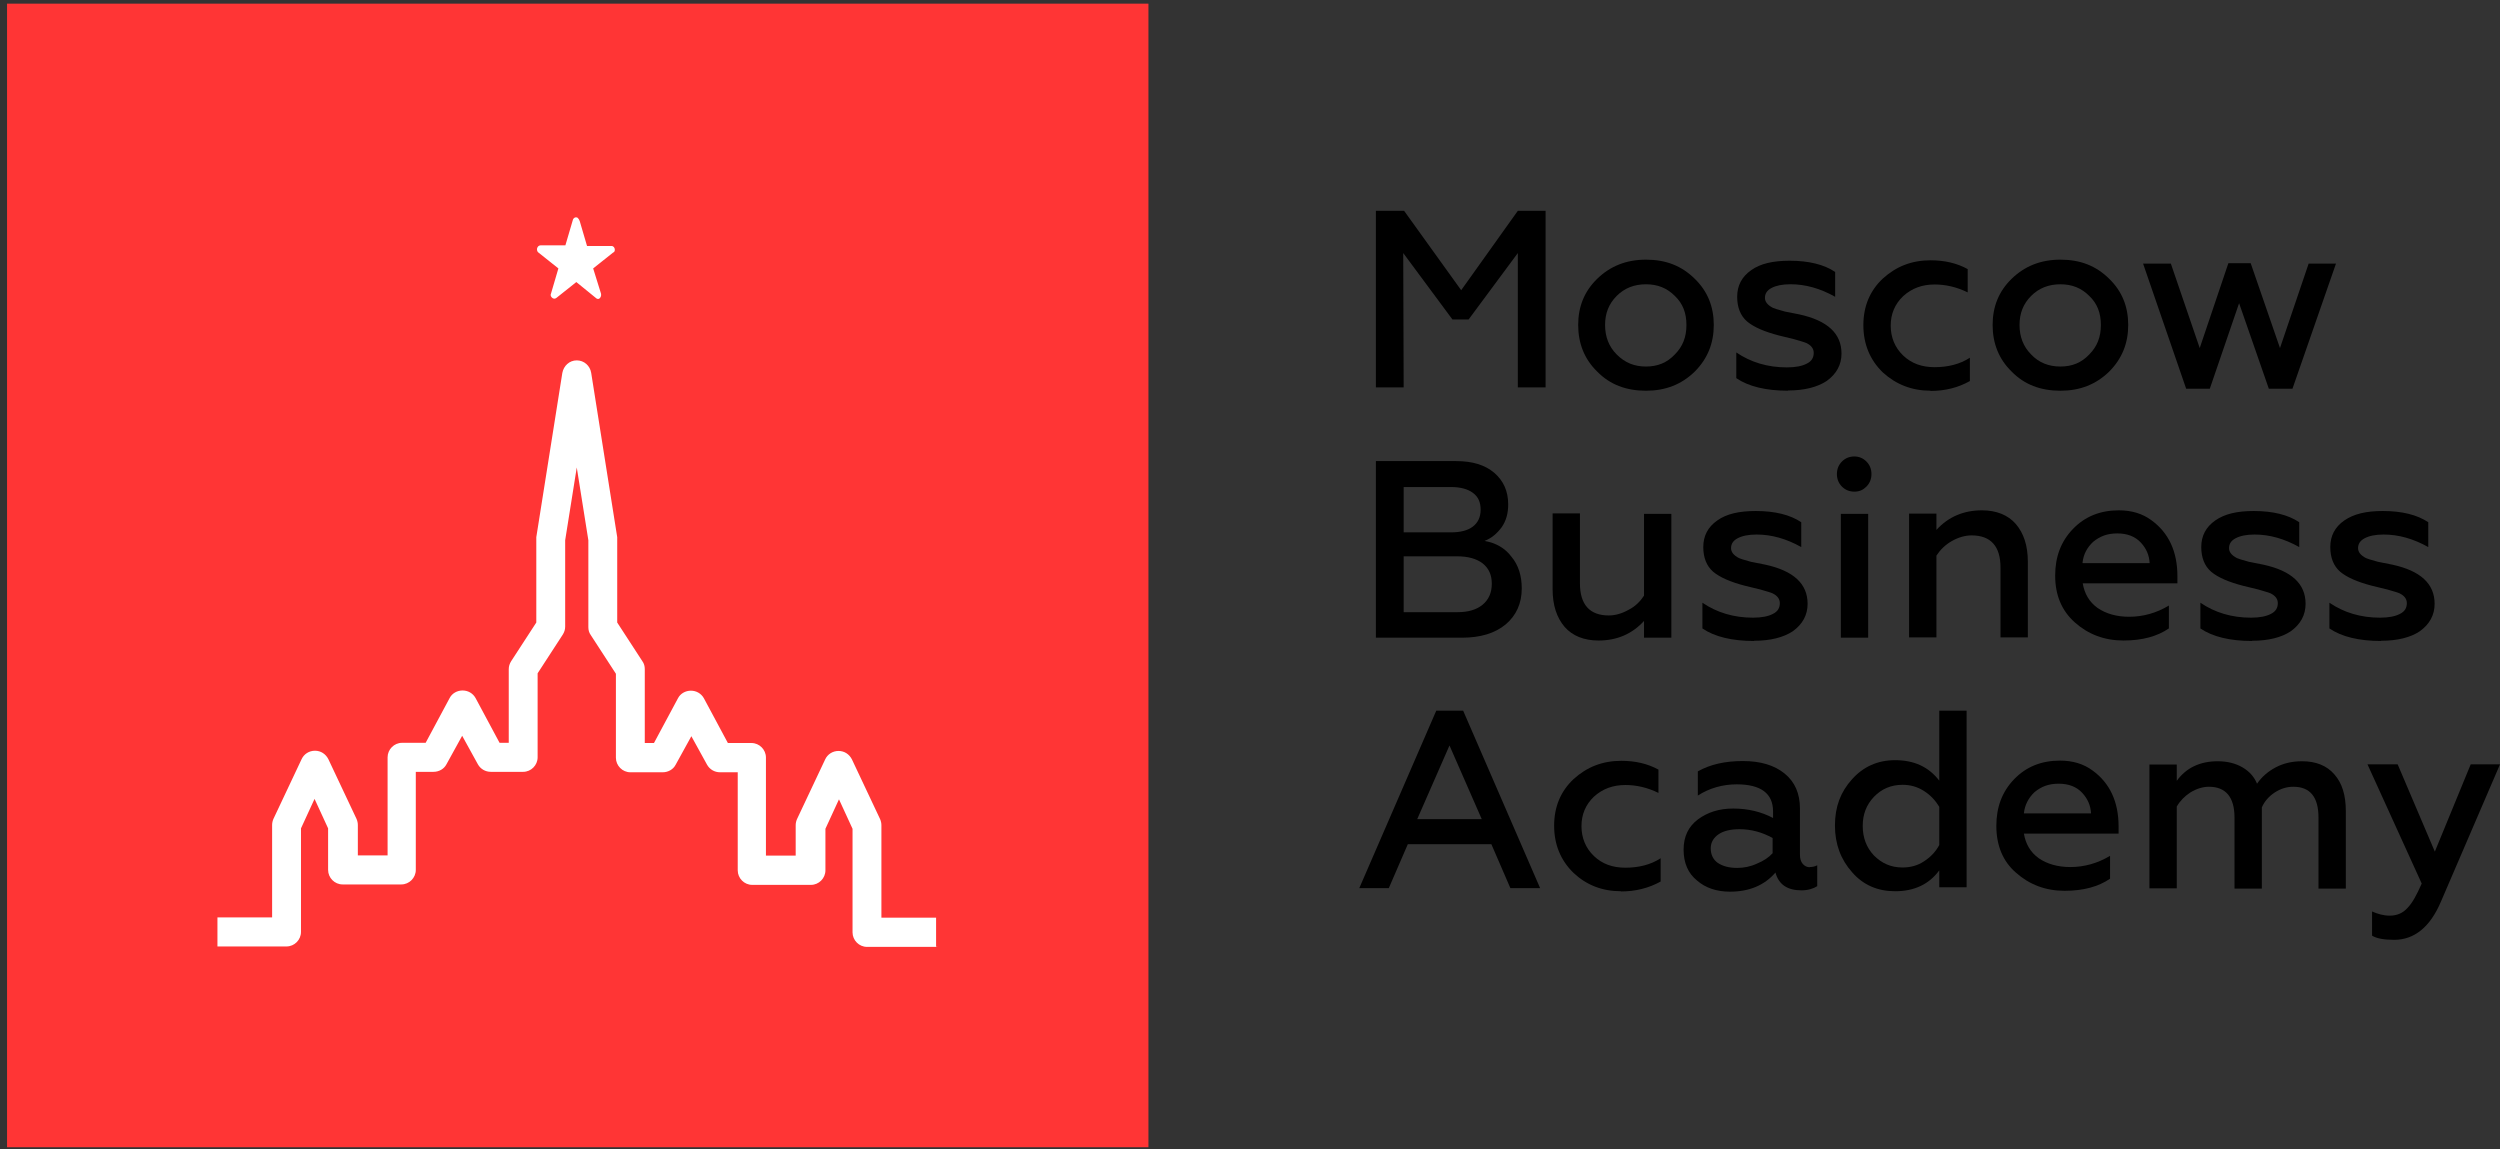 <?xml version="1.0" encoding="UTF-8"?> <svg xmlns="http://www.w3.org/2000/svg" width="248" height="114" viewBox="0 0 248 114" fill="none"><rect x="0" y="0" width="248" height="114" fill="#333333" stroke="none"/><path d="M0.699 0.363V113.804H113.925V0.363H0.699Z" fill="#FF3535"></path><path d="M92.86 93.931H86.004C85.223 93.931 84.572 93.277 84.572 92.492V82.216L83.227 79.293L81.882 82.216V86.34C81.882 87.125 81.231 87.779 80.45 87.779H74.614C73.833 87.779 73.183 87.125 73.183 86.34V76.61H71.425C70.883 76.61 70.406 76.326 70.145 75.868L68.583 73.032L67.021 75.868C66.782 76.326 66.284 76.61 65.741 76.61H62.53C61.749 76.61 61.098 75.955 61.098 75.17V66.837L58.603 62.997C58.43 62.757 58.365 62.495 58.365 62.212V53.594L57.215 46.373L56.065 53.594V62.168C56.065 62.452 55.978 62.713 55.827 62.953L53.332 66.793V75.126C53.332 75.912 52.681 76.566 51.9 76.566H48.689C48.147 76.566 47.669 76.283 47.409 75.825L45.847 72.989L44.285 75.825C44.046 76.283 43.547 76.566 43.005 76.566H41.247V86.296C41.247 87.081 40.597 87.736 39.816 87.736H33.98C33.199 87.736 32.548 87.081 32.548 86.296V82.173L31.203 79.25L29.858 82.173V92.448C29.858 93.233 29.207 93.888 28.426 93.888H21.57V91.008H26.994V81.846C26.994 81.649 27.037 81.431 27.124 81.235L29.923 75.301C30.161 74.799 30.66 74.472 31.246 74.472C31.832 74.472 32.309 74.799 32.569 75.301L35.368 81.235C35.455 81.431 35.498 81.649 35.498 81.846V84.856H38.449V75.126C38.449 74.341 39.1 73.687 39.881 73.687H42.224L44.61 69.236C44.849 68.778 45.348 68.495 45.89 68.495C46.432 68.495 46.91 68.778 47.17 69.236L49.557 73.687H50.468V66.378C50.468 66.095 50.555 65.833 50.706 65.593L53.201 61.754V53.289L55.783 36.993C55.913 36.295 56.477 35.749 57.215 35.749C57.953 35.749 58.538 36.295 58.647 36.993L61.228 53.289V61.754L63.724 65.593C63.897 65.833 63.962 66.095 63.962 66.378V73.708H64.873L67.26 69.258C67.498 68.8 67.997 68.516 68.54 68.516C69.082 68.516 69.559 68.8 69.82 69.258L72.206 73.708H74.549C75.33 73.708 75.981 74.363 75.981 75.148V84.878H78.932V81.867C78.932 81.671 78.975 81.453 79.062 81.257L81.861 75.323C82.099 74.821 82.598 74.494 83.184 74.494C83.77 74.494 84.247 74.821 84.507 75.323L87.306 81.257C87.393 81.453 87.436 81.671 87.436 81.867V91.03H92.86V93.91H93.033L92.86 93.931Z" fill="white"></path><path fill-rule="evenodd" clip-rule="evenodd" d="M57.497 21.893L58.234 24.402H60.664C60.86 24.402 60.99 24.577 60.99 24.773C60.99 24.904 60.946 25.013 60.816 25.057L58.842 26.628L59.623 29.136C59.666 29.333 59.58 29.551 59.428 29.638C59.298 29.682 59.189 29.638 59.102 29.551L57.171 27.98L55.197 29.551C55.024 29.682 54.828 29.638 54.698 29.464C54.611 29.333 54.611 29.224 54.655 29.136L55.392 26.628L53.418 25.057C53.245 24.926 53.223 24.686 53.331 24.511C53.418 24.381 53.527 24.337 53.657 24.337H56.087L56.824 21.828C56.868 21.632 57.063 21.501 57.28 21.588C57.367 21.675 57.453 21.763 57.475 21.872L57.497 21.893Z" fill="white"></path><path d="M139.243 38.431H136.488V20.913H139.287L144.949 28.788L150.568 20.913H153.323V38.431H150.568V25.102L145.687 31.69H144.081L139.2 25.102L139.243 38.431Z" fill="black"></path><path d="M163.281 38.76C161.307 38.76 159.702 38.149 158.443 36.862C157.163 35.618 156.556 34.047 156.556 32.237C156.556 30.426 157.163 28.899 158.443 27.655C159.723 26.412 161.307 25.758 163.281 25.758C165.256 25.758 166.818 26.368 168.119 27.655C169.399 28.899 170.007 30.426 170.007 32.237C170.007 34.047 169.399 35.575 168.119 36.862C166.796 38.149 165.212 38.76 163.281 38.76ZM163.281 36.36C164.431 36.36 165.364 35.989 166.145 35.16C166.926 34.375 167.295 33.437 167.295 32.237C167.295 31.037 166.926 30.099 166.145 29.357C165.364 28.572 164.431 28.201 163.281 28.201C162.131 28.201 161.155 28.572 160.374 29.357C159.593 30.142 159.224 31.081 159.224 32.237C159.224 33.393 159.593 34.375 160.374 35.16C161.199 35.989 162.131 36.36 163.281 36.36Z" fill="black"></path><path d="M177.361 38.757C175.192 38.757 173.456 38.343 172.241 37.514V34.961C173.673 35.943 175.365 36.445 177.253 36.445C178.121 36.445 178.771 36.314 179.227 36.074C179.726 35.834 179.921 35.463 179.921 35.005C179.921 34.59 179.683 34.263 179.184 34.023C178.988 33.936 178.576 33.827 177.99 33.652L176.472 33.281C175.04 32.91 173.977 32.452 173.304 31.885C172.653 31.318 172.328 30.489 172.328 29.442C172.328 28.329 172.784 27.457 173.717 26.802C174.628 26.148 175.886 25.864 177.535 25.864C179.422 25.864 180.941 26.235 182.047 26.977V29.442C180.572 28.613 179.097 28.198 177.622 28.198C176.797 28.198 176.19 28.329 175.734 28.569C175.279 28.809 175.083 29.136 175.083 29.551C175.083 29.922 175.322 30.249 175.864 30.533C175.951 30.576 176.32 30.707 177.058 30.904L178.489 31.187C181.288 31.798 182.677 33.085 182.677 35.07C182.677 36.183 182.178 37.099 181.201 37.797C180.268 38.408 178.988 38.735 177.383 38.735L177.361 38.757Z" fill="black"></path><path d="M191.507 38.758C189.662 38.758 188.1 38.147 186.777 36.947C185.497 35.704 184.846 34.133 184.846 32.257C184.846 30.381 185.497 28.832 186.777 27.632C188.1 26.432 189.641 25.821 191.507 25.821C192.895 25.821 194.132 26.105 195.195 26.694V29.006C194.088 28.461 192.982 28.221 191.919 28.221C190.682 28.221 189.662 28.592 188.795 29.377C187.97 30.163 187.558 31.144 187.558 32.301C187.558 33.457 187.97 34.482 188.795 35.268C189.619 36.053 190.639 36.424 191.919 36.424C193.199 36.424 194.414 36.14 195.412 35.486V37.798C194.262 38.453 192.96 38.78 191.507 38.78V38.758Z" fill="black"></path><path d="M204.394 38.76C202.419 38.76 200.814 38.149 199.556 36.862C198.276 35.618 197.668 34.047 197.668 32.237C197.668 30.426 198.276 28.899 199.556 27.655C200.836 26.412 202.419 25.758 204.394 25.758C206.368 25.758 207.93 26.368 209.232 27.655C210.512 28.899 211.119 30.426 211.119 32.237C211.119 34.047 210.512 35.575 209.232 36.862C207.908 38.149 206.325 38.76 204.394 38.76ZM204.394 36.36C205.544 36.36 206.476 35.989 207.257 35.16C208.038 34.375 208.407 33.437 208.407 32.237C208.407 31.037 208.038 30.099 207.257 29.357C206.476 28.572 205.544 28.201 204.394 28.201C203.244 28.201 202.268 28.572 201.487 29.357C200.706 30.142 200.337 31.081 200.337 32.237C200.337 33.393 200.706 34.375 201.487 35.16C202.268 35.989 203.244 36.36 204.394 36.36Z" fill="black"></path><path d="M219.211 38.564H216.868L212.594 26.151H215.349L218.213 34.528L221.055 26.107H223.268L226.175 34.528L229.017 26.151H231.729L227.412 38.564H225.069L222.118 30.077L219.211 38.564Z" fill="black"></path><path d="M145.057 63.259H136.488V45.741H144.45C146.055 45.741 147.292 46.112 148.225 46.897C149.136 47.683 149.613 48.708 149.613 50.039C149.613 50.911 149.418 51.653 148.963 52.307C148.507 52.918 147.986 53.376 147.27 53.66C148.377 53.856 149.288 54.358 149.939 55.231C150.633 56.06 150.958 57.129 150.958 58.372C150.958 59.856 150.416 61.056 149.353 61.95C148.29 62.823 146.858 63.259 145.036 63.259H145.057ZM139.243 48.272V52.809H143.973C144.884 52.809 145.622 52.613 146.099 52.242C146.598 51.871 146.88 51.304 146.88 50.562C146.88 49.821 146.641 49.275 146.099 48.882C145.6 48.512 144.862 48.315 143.973 48.315H139.243V48.272ZM139.243 60.728H144.58C145.643 60.728 146.468 60.488 147.075 59.987C147.683 59.485 147.986 58.787 147.986 57.914C147.986 57.041 147.704 56.387 147.075 55.885C146.468 55.427 145.643 55.187 144.537 55.187H139.243V60.728Z" fill="black"></path><path d="M163.086 50.974H165.798V63.257H163.086V61.599C161.893 62.907 160.374 63.54 158.574 63.54C157.142 63.54 155.992 63.082 155.211 62.188C154.43 61.271 154.018 60.05 154.018 58.435V50.931H156.73V57.868C156.73 59.962 157.684 61.053 159.593 61.053C160.244 61.053 160.917 60.857 161.568 60.486C162.218 60.159 162.717 59.657 163.086 59.09V50.974Z" fill="black"></path><path d="M173.999 63.585C171.829 63.585 170.094 63.171 168.879 62.342V59.789C170.311 60.771 172.003 61.273 173.891 61.273C174.758 61.273 175.409 61.142 175.865 60.902C176.364 60.662 176.559 60.291 176.559 59.833C176.559 59.418 176.32 59.091 175.821 58.851C175.626 58.764 175.214 58.655 174.628 58.48L173.109 58.109C171.678 57.739 170.615 57.28 169.942 56.713C169.291 56.146 168.966 55.317 168.966 54.27C168.966 53.157 169.421 52.285 170.354 51.63C171.265 50.976 172.524 50.692 174.173 50.692C176.06 50.692 177.579 51.063 178.685 51.805V54.27C177.21 53.441 175.735 53.026 174.259 53.026C173.435 53.026 172.827 53.157 172.372 53.397C171.916 53.637 171.721 53.964 171.721 54.379C171.721 54.75 171.96 55.077 172.502 55.361C172.589 55.404 172.958 55.535 173.695 55.731L175.127 56.015C177.926 56.626 179.314 57.913 179.314 59.898C179.314 61.011 178.815 61.927 177.839 62.625C176.906 63.236 175.626 63.563 174.021 63.563L173.999 63.585Z" fill="black"></path><path d="M183.957 48.771C183.458 48.771 183.046 48.597 182.72 48.27C182.395 47.942 182.221 47.528 182.221 47.026C182.221 46.524 182.395 46.11 182.72 45.783C183.046 45.455 183.458 45.281 183.957 45.281C184.412 45.281 184.825 45.455 185.15 45.783C185.475 46.11 185.649 46.524 185.649 47.026C185.649 47.528 185.475 47.942 185.15 48.27C184.825 48.597 184.456 48.771 183.957 48.771ZM185.324 63.257H182.612V50.975H185.324V63.257Z" fill="black"></path><path d="M192.093 63.233H189.381V50.951H192.093V52.566C193.286 51.257 194.805 50.624 196.606 50.624C198.037 50.624 199.187 51.082 199.968 51.977C200.749 52.893 201.162 54.114 201.162 55.729V63.233H198.45V56.296C198.45 54.202 197.495 53.111 195.586 53.111C194.935 53.111 194.263 53.307 193.612 53.678C192.961 54.049 192.462 54.551 192.093 55.118V63.233Z" fill="black"></path><path d="M203.873 57.103C203.873 55.249 204.437 53.722 205.63 52.478C206.823 51.235 208.342 50.624 210.186 50.624C211.466 50.624 212.529 50.951 213.419 51.606C215.132 52.849 216 54.703 216 57.169V57.867H206.606C206.78 58.892 207.257 59.721 208.082 60.31C208.906 60.877 209.969 61.183 211.206 61.183C212.594 61.183 213.918 60.812 215.154 60.07V62.339C214.004 63.124 212.529 63.539 210.642 63.539C208.754 63.539 207.149 62.928 205.804 61.728C204.524 60.572 203.873 59.045 203.873 57.103ZM206.606 55.86H213.245C213.202 55.074 212.92 54.42 212.377 53.831C211.813 53.22 211.032 52.915 210.034 52.915C209.036 52.915 208.32 53.198 207.648 53.743C207.04 54.311 206.671 54.987 206.585 55.838L206.606 55.86Z" fill="black"></path><path d="M223.399 63.585C221.229 63.585 219.493 63.171 218.279 62.342V59.789C219.71 60.771 221.403 61.273 223.29 61.273C224.158 61.273 224.809 61.142 225.264 60.902C225.763 60.662 225.959 60.291 225.959 59.833C225.959 59.418 225.72 59.091 225.221 58.851C225.004 58.764 224.613 58.655 224.028 58.48L222.509 58.109C221.077 57.739 220.014 57.28 219.342 56.713C218.691 56.146 218.365 55.317 218.365 54.27C218.365 53.157 218.821 52.285 219.754 51.63C220.687 50.976 221.923 50.692 223.572 50.692C225.46 50.692 226.978 51.063 228.085 51.805V54.27C226.609 53.441 225.134 53.026 223.659 53.026C222.834 53.026 222.227 53.157 221.771 53.397C221.316 53.637 221.121 53.964 221.121 54.379C221.121 54.75 221.359 55.077 221.902 55.361C221.988 55.404 222.357 55.535 223.095 55.731L224.527 56.015C227.325 56.626 228.714 57.913 228.714 59.898C228.714 61.011 228.215 61.927 227.239 62.625C226.327 63.236 225.026 63.563 223.42 63.563L223.399 63.585Z" fill="black"></path><path d="M236.198 63.585C234.029 63.585 232.293 63.171 231.078 62.342V59.789C232.51 60.771 234.202 61.273 236.09 61.273C236.958 61.273 237.609 61.142 238.064 60.902C238.563 60.662 238.758 60.291 238.758 59.833C238.758 59.418 238.52 59.091 238.021 58.851C237.826 58.764 237.413 58.655 236.828 58.48L235.309 58.109C233.877 57.739 232.814 57.28 232.141 56.713C231.491 56.146 231.165 55.317 231.165 54.27C231.165 53.157 231.621 52.285 232.554 51.63C233.508 50.976 234.723 50.692 236.372 50.692C238.259 50.692 239.778 51.063 240.885 51.805V54.27C239.409 53.441 237.934 53.026 236.459 53.026C235.634 53.026 235.027 53.157 234.571 53.397C234.116 53.637 233.92 53.964 233.92 54.379C233.92 54.75 234.159 55.077 234.701 55.361C234.788 55.404 235.157 55.535 235.895 55.731L237.327 56.015C240.125 56.626 241.514 57.913 241.514 59.898C241.514 61.011 241.015 61.927 240.038 62.625C239.127 63.236 237.826 63.563 236.22 63.563L236.198 63.585Z" fill="black"></path><path d="M134.84 88.106L142.476 70.501H145.145L152.781 88.106H149.831L147.943 83.743H139.656L137.768 88.106H134.84ZM143.8 73.926L140.589 81.256H146.989L143.778 73.926H143.8Z" fill="black"></path><path d="M160.787 88.41C158.943 88.41 157.381 87.799 156.101 86.599C154.821 85.356 154.17 83.785 154.17 81.909C154.17 80.033 154.821 78.484 156.101 77.284C157.424 76.084 158.965 75.473 160.831 75.473C162.219 75.473 163.456 75.757 164.519 76.346V78.658C163.412 78.113 162.306 77.873 161.243 77.873C160.006 77.873 158.986 78.244 158.119 79.029C157.294 79.815 156.882 80.796 156.882 81.953C156.882 83.109 157.294 84.134 158.119 84.919C158.943 85.705 159.963 86.076 161.243 86.076C162.523 86.076 163.738 85.792 164.736 85.138V87.45C163.542 88.105 162.241 88.432 160.787 88.432V88.41Z" fill="black"></path><path d="M179.531 86.01C179.77 86.01 180.03 85.966 180.269 85.835V87.908C179.9 88.148 179.358 88.322 178.707 88.322C177.319 88.322 176.451 87.755 176.125 86.555C175.019 87.842 173.5 88.453 171.613 88.453C170.289 88.453 169.183 88.082 168.337 87.34C167.469 86.642 167.013 85.617 167.013 84.286C167.013 82.956 167.512 81.974 168.445 81.276C169.4 80.578 170.528 80.207 171.938 80.207C173.414 80.207 174.737 80.534 175.887 81.145V80.49C175.887 78.723 174.694 77.807 172.285 77.807C170.897 77.807 169.573 78.178 168.424 78.92V76.52C169.66 75.822 171.136 75.495 172.893 75.495C174.65 75.495 176.017 75.909 177.037 76.738C178.056 77.567 178.555 78.723 178.555 80.207V84.788C178.555 85.159 178.642 85.486 178.837 85.704C179.011 85.901 179.249 86.031 179.531 86.031V86.01ZM175.843 84.614V83.13C174.824 82.563 173.717 82.257 172.567 82.257C171.656 82.257 170.962 82.432 170.485 82.759C170.007 83.086 169.704 83.544 169.704 84.155C169.704 84.766 169.942 85.268 170.398 85.595C170.897 85.922 171.504 86.097 172.329 86.097C172.98 86.097 173.652 85.966 174.26 85.683C174.954 85.399 175.453 85.072 175.865 84.614H175.843Z" fill="black"></path><path d="M187.992 88.411C186.278 88.411 184.825 87.801 183.718 86.513C182.612 85.27 182.026 83.743 182.026 81.889C182.026 80.034 182.59 78.551 183.718 77.307C184.825 76.064 186.257 75.409 187.992 75.409C189.88 75.409 191.312 76.064 192.375 77.438V70.501H195.087V88.019H192.375V86.339C191.355 87.735 189.88 88.411 187.992 88.411ZM188.73 86.055C189.511 86.055 190.249 85.859 190.856 85.445C191.507 85.03 192.006 84.506 192.375 83.83V80.034C192.006 79.423 191.507 78.878 190.856 78.463C190.205 78.049 189.511 77.853 188.73 77.853C187.58 77.853 186.647 78.267 185.888 79.052C185.15 79.838 184.782 80.776 184.782 81.932C184.782 83.088 185.15 84.07 185.888 84.856C186.669 85.641 187.58 86.055 188.73 86.055Z" fill="black"></path><path d="M198.037 81.931C198.037 80.077 198.601 78.55 199.794 77.306C200.987 76.063 202.506 75.452 204.35 75.452C205.63 75.452 206.693 75.779 207.583 76.434C209.297 77.677 210.164 79.531 210.164 81.997V82.695H200.771C200.944 83.72 201.421 84.549 202.246 85.138C203.07 85.705 204.133 86.011 205.37 86.011C206.758 86.011 208.082 85.64 209.318 84.898V87.167C208.169 87.952 206.693 88.367 204.806 88.367C202.918 88.367 201.313 87.756 199.968 86.556C198.688 85.444 198.037 83.873 198.037 81.931ZM200.792 80.688H207.431C207.387 79.902 207.105 79.248 206.563 78.659C205.999 78.048 205.218 77.743 204.22 77.743C203.222 77.743 202.506 78.026 201.834 78.572C201.226 79.139 200.857 79.859 200.771 80.666L200.792 80.688Z" fill="black"></path><path d="M215.935 88.125H213.223V75.843H215.935V77.457C216.868 76.17 218.235 75.516 219.992 75.516C220.925 75.516 221.75 75.712 222.466 76.127C223.16 76.541 223.615 77.065 223.897 77.741C224.353 77.087 224.96 76.541 225.741 76.127C226.522 75.712 227.39 75.516 228.367 75.516C229.712 75.516 230.796 75.93 231.556 76.803C232.337 77.676 232.706 78.876 232.706 80.468V88.147H229.994V81.101C229.994 79.072 229.169 78.046 227.499 78.046C226.848 78.046 226.219 78.243 225.655 78.614C225.091 78.984 224.635 79.486 224.375 80.097V88.147H221.663V81.101C221.663 79.072 220.795 78.046 219.124 78.046C218.517 78.046 217.888 78.243 217.28 78.614C216.716 78.984 216.261 79.443 215.935 80.01V88.125Z" fill="black"></path><path d="M237.522 93.231C236.503 93.231 235.765 93.101 235.309 92.817V90.417C235.852 90.657 236.416 90.832 237.067 90.832C237.761 90.832 238.347 90.592 238.802 90.09C239.301 89.588 239.735 88.781 240.234 87.647L234.854 75.823H237.848L241.536 84.483L245.094 75.823H248.001L242.143 89.436C241.08 91.944 239.518 93.231 237.501 93.231H237.522Z" fill="black"></path></svg> 